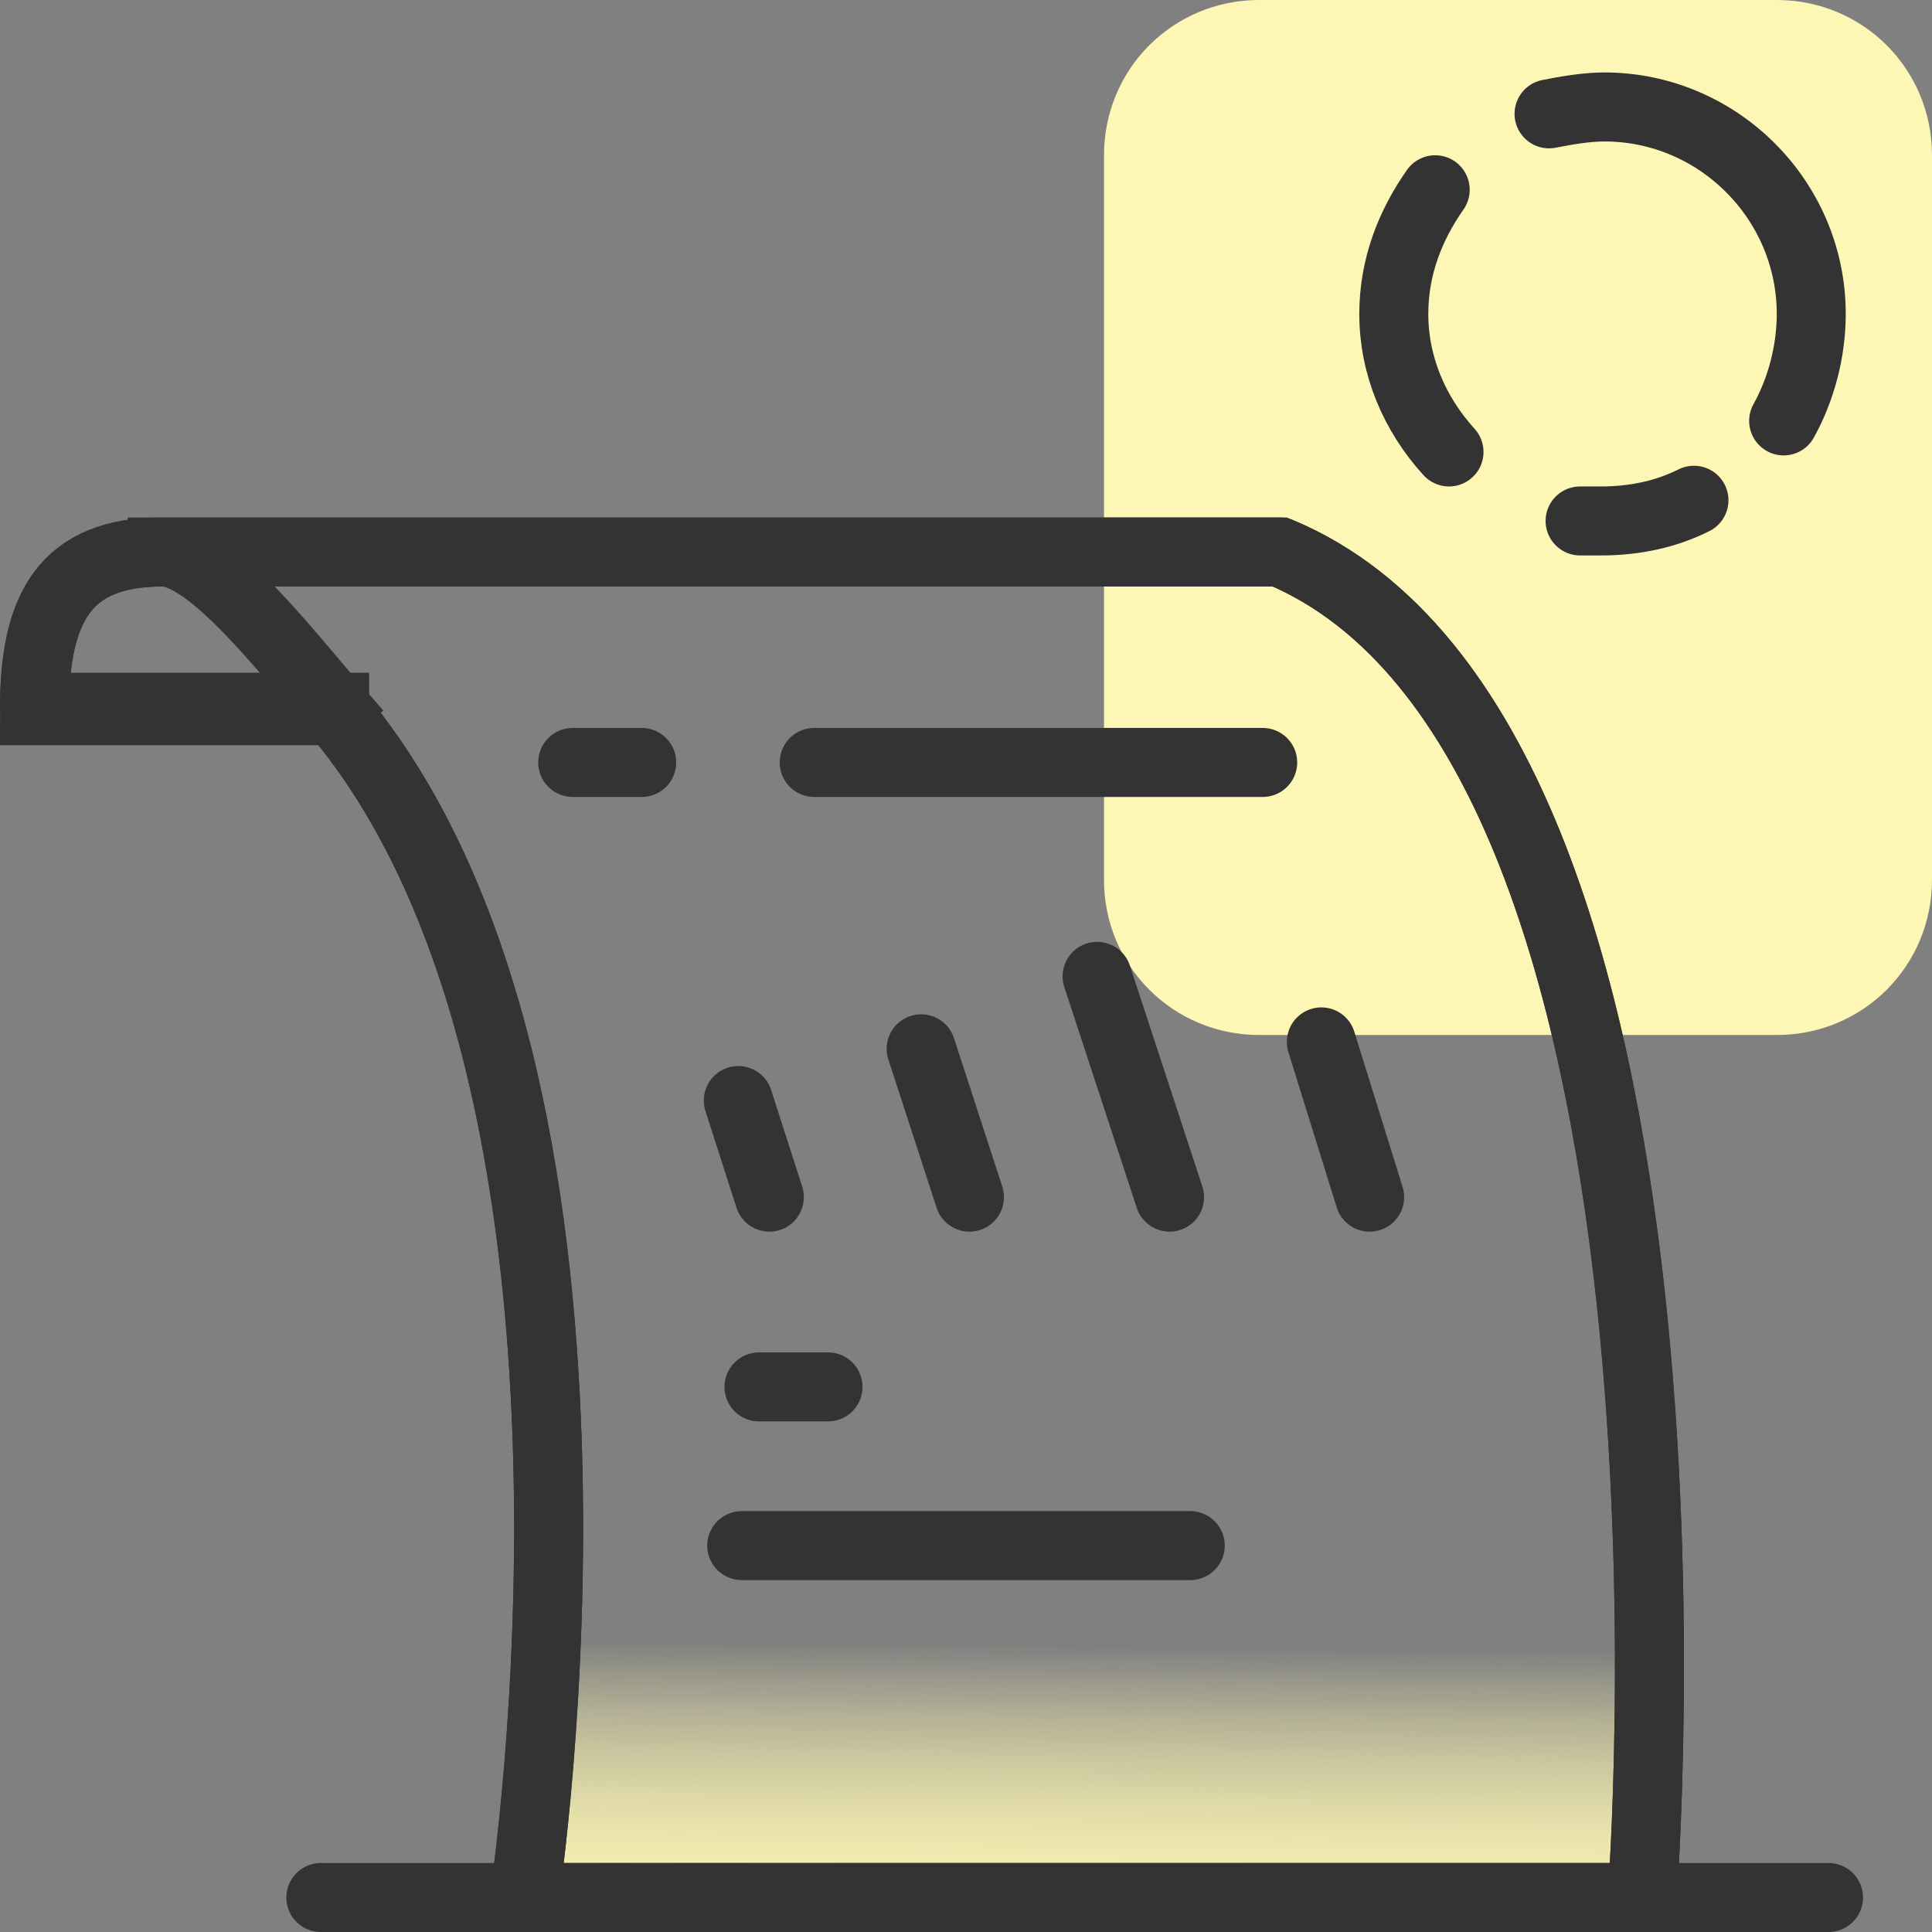 <?xml version="1.0" encoding="utf-8"?>
<!-- Generator: Adobe Illustrator 26.4.1, SVG Export Plug-In . SVG Version: 6.00 Build 0)  -->
<svg version="1.1" id="Layer_1" xmlns="http://www.w3.org/2000/svg" xmlns:xlink="http://www.w3.org/1999/xlink" x="0px" y="0px"
	 viewBox="0 0 56 56" style="enable-background:new 0 0 56 56;" xml:space="preserve">
<rect x="0" y="0" width="56" height="56" fill="#808080" stroke="none"/>
<style type="text/css">
	.st0{fill:#FDF6B4;}
	.st1{fill:none;stroke:#333333;stroke-width:2;stroke-linecap:round;stroke-linejoin:round;stroke-miterlimit:10;}
	.st2{fill:url(#SVGID_1_);stroke:#333333;stroke-width:2;stroke-miterlimit:10;}
	.st3{fill:none;stroke:#333333;stroke-width:2;stroke-linecap:square;stroke-linejoin:round;stroke-miterlimit:10;}
	.st4{fill:none;stroke:#333333;stroke-width:2;stroke-linecap:round;stroke-linejoin:round;}
</style>
<path class="st0" d="M56,25.5v-21C56,2,54,0,51.5,0h-15C34,0,32,2,32,4.5v21c0,2.5,2,4.5,4.5,4.5h15C54,30,56,28,56,25.5z"/>
<path class="st1" d="M9.3,55H53"/>
<linearGradient id="SVGID_1_" gradientUnits="userSpaceOnUse" x1="24.165" y1="235.366" x2="24.274" y2="224.637" gradientTransform="matrix(1 0 0 1 0 -177)">
	<stop  offset="0.18" style="stop-color:#FDF6B4"/>
	<stop  offset="0.28" style="stop-color:#FDF6B4;stop-opacity:0.98"/>
	<stop  offset="0.38" style="stop-color:#FDF6B4;stop-opacity:0.93"/>
	<stop  offset="0.49" style="stop-color:#FDF6B4;stop-opacity:0.85"/>
	<stop  offset="0.59" style="stop-color:#FDF6B4;stop-opacity:0.74"/>
	<stop  offset="0.7" style="stop-color:#FDF6B4;stop-opacity:0.59"/>
	<stop  offset="0.81" style="stop-color:#FDF6B4;stop-opacity:0.41"/>
	<stop  offset="0.91" style="stop-color:#FDF6B4;stop-opacity:0.2"/>
	<stop  offset="1" style="stop-color:#FDF6B4;stop-opacity:0"/>
</linearGradient>
<path class="st2" d="M4.7,16h32.4c13.1,5.5,10.5,39,10.5,39H15.2c0,0,3.6-23.7-5.5-34.4H1C1,17.6,1.9,16,4.7,16z"/>
<path class="st3" d="M4.7,16c8.2,0,28.5,0,32.4,0c13.1,5.5,10.5,39,10.5,39H15.2c0,0,3.6-23.7-5.5-34.4 M4.7,16
	C1.9,16,1,17.6,1,20.5c2.3,0,6.8,0,8.7,0 M4.7,16c1.4,0,3.6,2.9,5,4.5"/>
<path class="st1" d="M16.6,22.1h2"/>
<path class="st1" d="M22,40.2h2"/>
<path class="st1" d="M23.6,22.1h13"/>
<path class="st1" d="M21.5,44.8h13"/>
<path class="st4" d="M42,13.1c-1-1.1-1.6-2.5-1.6-4c0-1.4,0.5-2.6,1.2-3.6"/>
<path class="st4" d="M49.1,14.5c-0.8,0.4-1.7,0.6-2.7,0.6c-0.2,0-0.4,0-0.6,0"/>
<path class="st4" d="M44.9,3.3c0.5-0.1,1.1-0.2,1.6-0.2c3.3,0,6,2.7,6,6c0,1.1-0.3,2.2-0.8,3.1"/>
<line class="st1" x1="21.4" y1="31.9" x2="22.3" y2="34.7"/>
<line class="st1" x1="26.7" y1="30.4" x2="28.1" y2="34.7"/>
<line class="st1" x1="31.8" y1="28.3" x2="33.9" y2="34.7"/>
<line class="st1" x1="38.3" y1="30.2" x2="39.7" y2="34.7"/>
</svg>
